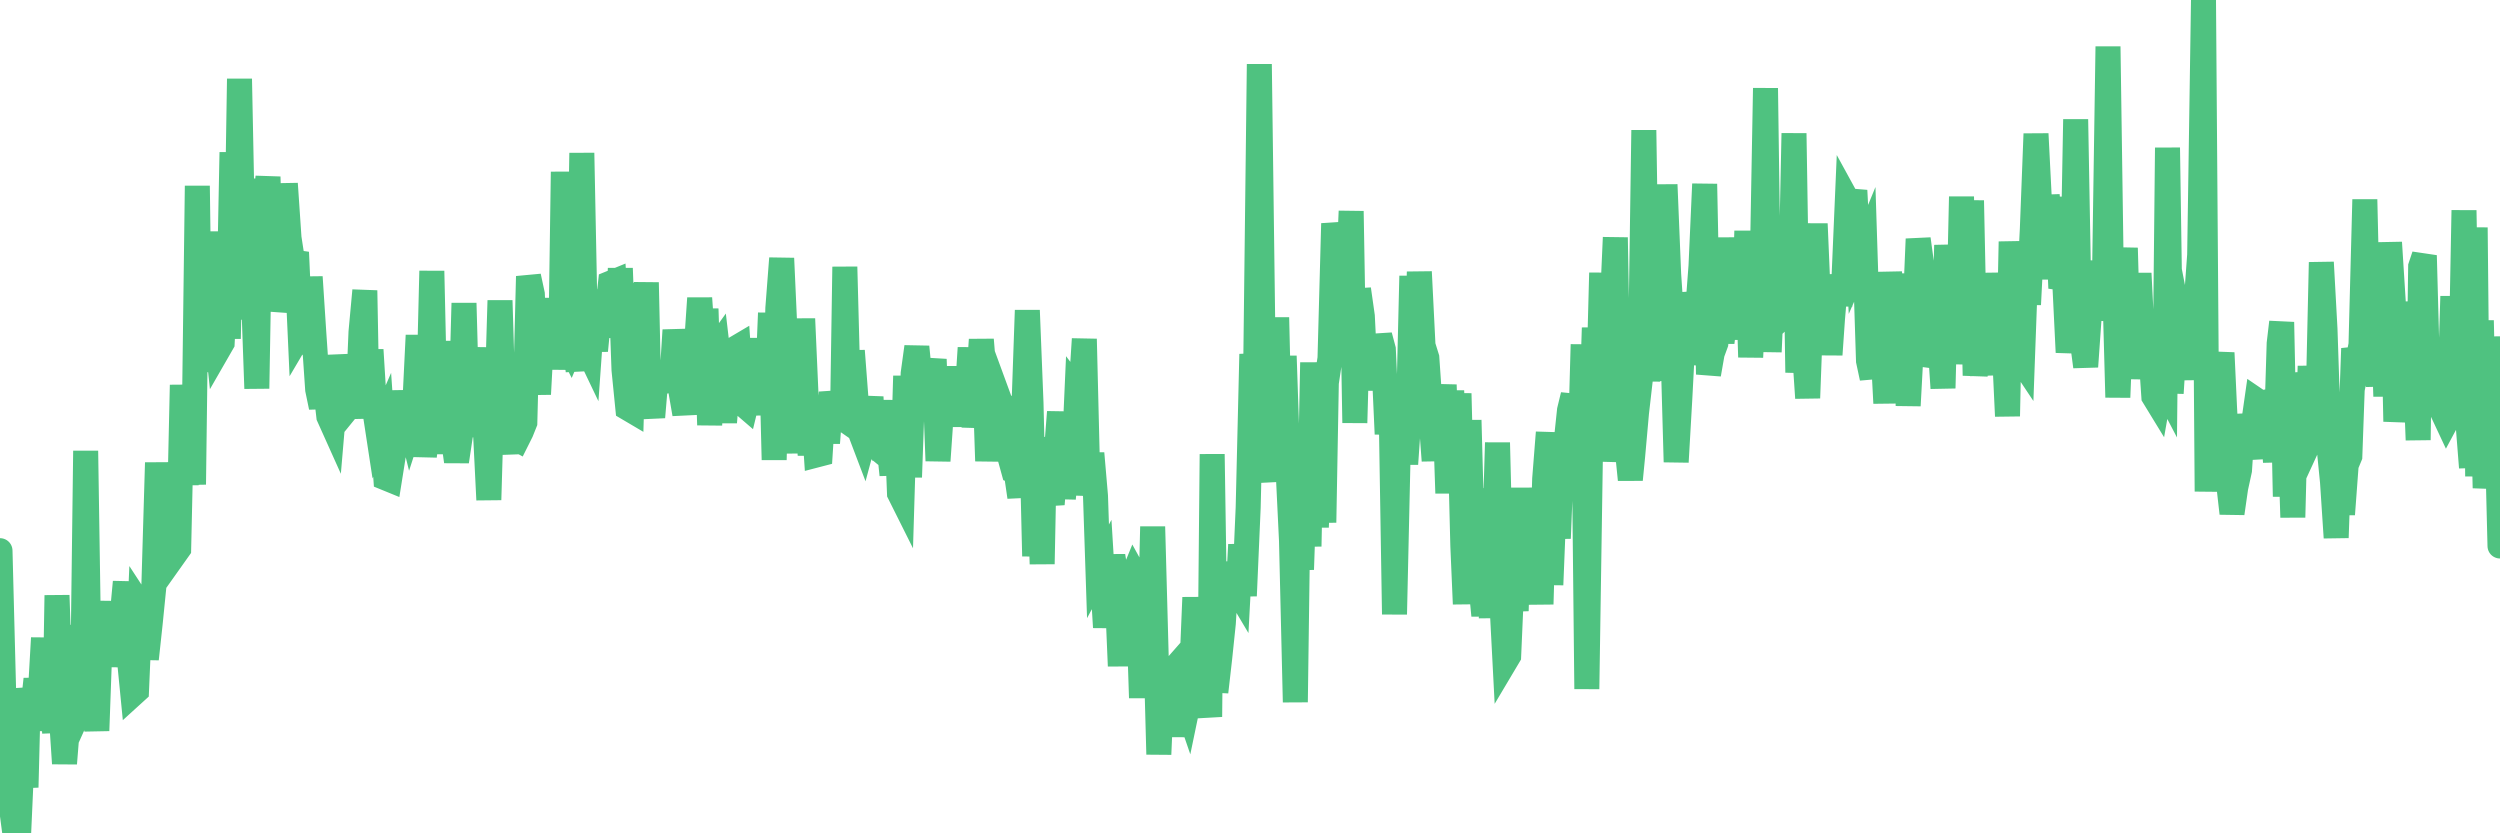 <?xml version="1.0"?><svg width="150px" height="50px" xmlns="http://www.w3.org/2000/svg" xmlns:xlink="http://www.w3.org/1999/xlink"> <polyline fill="none" stroke="#4fc280" stroke-width="1.5px" stroke-linecap="round" stroke-miterlimit="5" points="0.00,33.04 0.22,41.58 0.45,44.56 0.67,48.33 0.89,50.00 1.12,49.97 1.34,45.05 1.56,47.24 1.71,41.30 1.94,42.80 2.16,40.75 2.38,42.30 2.61,38.28 2.83,43.83 3.05,41.52 3.28,43.95 3.42,35.72 3.65,42.49 3.87,45.81 4.09,43.06 4.32,42.04 4.54,40.97 4.76,38.72 4.99,38.87 5.14,27.05 5.36,41.31 5.58,40.82 5.81,43.84 6.03,37.75 6.25,38.94 6.48,36.10 6.70,39.98 6.85,38.27 7.07,38.10 7.30,37.27 7.52,34.92 7.74,39.31 7.97,41.65 8.19,41.45 8.41,36.33 8.56,36.56 8.78,39.54 9.01,37.41 9.23,35.21 9.45,27.76 9.68,33.28 9.90,31.10 10.12,30.53 10.27,28.51 10.50,33.24 10.72,32.93 10.94,23.10 11.17,29.08 11.39,24.46 11.61,29.07 11.84,11.15 11.99,22.27 12.21,20.07 12.43,13.91 12.66,19.70 12.88,18.87 13.10,20.97 13.33,20.57 13.55,16.15 13.70,20.32 13.92,9.14 14.14,19.17 14.37,4.73 14.59,15.71 14.81,16.84 15.04,14.49 15.26,19.11 15.41,23.31 15.63,10.74 15.86,12.92 16.08,10.61 16.30,18.29 16.53,14.55 16.75,18.65 16.90,17.89 17.12,11.02 17.34,14.27 17.57,15.77 17.79,15.14 18.01,20.02 18.24,19.63 18.46,20.13 18.61,16.62 18.83,20.00 19.06,23.37 19.28,24.43 19.50,22.98 19.73,24.99 19.95,25.48 20.17,22.90 20.32,21.36 20.55,22.62 20.77,24.60 20.99,24.33 21.22,22.57 21.44,25.09 21.66,19.92 21.89,17.43 22.03,25.00 22.26,20.99 22.48,24.58 22.70,26.02 22.93,25.49 23.15,28.68 23.37,28.77 23.60,27.33 23.75,23.45 23.97,26.52 24.19,23.67 24.42,24.62 24.64,25.51 24.86,24.83 25.09,20.12 25.31,25.26 25.46,27.37 25.68,25.54 25.91,16.26 26.13,26.00 26.35,27.11 26.58,25.93 26.80,20.48 27.02,25.22 27.17,26.11 27.39,27.69 27.62,26.15 27.84,18.19 28.06,26.20 28.29,22.58 28.51,20.91 28.73,23.02 28.88,22.88 29.11,25.55 29.33,29.99 29.55,22.41 29.78,25.38 30.00,18.03 30.22,25.33 30.45,27.22 30.60,24.00 30.82,26.24 31.04,26.36 31.27,25.90 31.49,25.35 31.71,16.58 31.94,17.65 32.08,20.73 32.31,23.65 32.53,19.56 32.75,21.62 32.98,17.91 33.20,22.14 33.42,19.12 33.65,20.60 33.80,10.31 34.02,20.48 34.24,20.91 34.47,20.37 34.69,22.25 34.91,9.18 35.14,20.73 35.36,21.19 35.51,19.09 35.73,21.04 35.96,18.69 36.18,17.48 36.40,19.06 36.63,16.99 36.85,16.90 37.07,20.24 37.22,16.10 37.44,22.19 37.67,24.49 37.89,24.62 38.11,17.00 38.34,22.10 38.56,22.35 38.78,16.95 38.93,23.74 39.16,25.03 39.38,22.41 39.60,22.63 39.83,22.56 40.05,22.73 40.27,23.45 40.50,19.81 40.65,21.06 40.87,23.57 41.09,24.84 41.31,21.90 41.54,23.82 41.76,21.15 41.98,17.89 42.21,21.18 42.36,18.53 42.58,25.50 42.80,21.14 43.03,20.82 43.25,22.70 43.47,25.34 43.70,22.51 43.92,24.12 44.07,20.94 44.29,20.81 44.52,24.19 44.74,24.38 44.96,23.47 45.19,20.33 45.41,23.17 45.63,24.85 45.78,23.06 46.00,24.40 46.23,18.78 46.45,27.59 46.67,18.50 46.90,15.50 47.12,20.38 47.34,22.17 47.49,25.03 47.72,27.14 47.94,24.48 48.16,19.13 48.39,24.34 48.61,27.29 48.83,25.03 48.98,27.30 49.21,27.24 49.43,23.77 49.65,26.58 49.88,23.55 50.10,24.57 50.32,24.93 50.55,25.09 50.69,16.01 50.92,24.74 51.14,21.05 51.36,23.94 51.59,25.86 51.81,26.44 52.03,25.62 52.26,23.82 52.41,26.69 52.63,26.87 52.85,25.73 53.08,27.55 53.30,26.36 53.52,28.49 53.75,24.03 53.97,29.60 54.12,29.90 54.34,22.56 54.57,28.63 54.79,22.41 55.01,20.81 55.24,23.17 55.46,25.10 55.68,24.12 55.83,22.95 56.05,21.56 56.28,27.65 56.50,24.47 56.72,22.53 56.95,25.08 57.17,22.01 57.39,25.58 57.54,22.77 57.77,23.50 57.99,24.31 58.21,20.87 58.44,25.62 58.66,23.63 58.88,20.38 59.11,23.19 59.26,27.66 59.48,23.91 59.70,26.83 59.93,23.90 60.15,24.50 60.37,23.85 60.60,27.45 60.82,28.25 60.97,28.31 61.19,29.82 61.41,25.18 61.64,18.62 61.86,24.17 62.08,33.37 62.31,27.09 62.53,33.84 62.68,26.25 62.90,29.14 63.13,30.25 63.35,27.57 63.57,24.72 63.80,29.91 64.02,27.56 64.17,27.74 64.39,28.67 64.62,23.48 64.84,23.77 65.06,20.34 65.29,29.72 65.51,27.20 65.73,29.76 65.88,34.28 66.10,33.87 66.33,37.64 66.55,34.78 66.77,33.36 67.00,34.78 67.22,39.96 67.44,33.92 67.59,34.41 67.82,34.95 68.04,34.41 68.26,34.81 68.49,41.87 68.71,36.24 68.93,40.89 69.16,31.60 69.30,36.73 69.53,45.26 69.75,40.08 69.97,41.18 70.20,40.78 70.42,40.16 70.64,39.91 70.87,44.19 71.02,41.79 71.24,42.43 71.46,41.37 71.69,35.85 71.91,40.01 72.13,38.35 72.36,41.23 72.58,43.01 72.73,27.25 72.95,41.52 73.18,39.50 73.40,37.39 73.62,33.74 73.85,36.05 74.07,35.11 74.29,35.48 74.44,32.68 74.66,35.75 74.89,30.46 75.11,21.25 75.33,23.14 75.56,3.85 75.78,20.77 76.00,25.73 76.15,27.04 76.38,28.88 76.60,19.05 76.82,28.41 77.05,21.36 77.27,27.88 77.49,32.44 77.72,42.13 77.87,31.05 78.09,34.17 78.31,27.63 78.54,32.78 78.76,21.75 78.98,31.63 79.21,26.24 79.43,31.35 79.58,22.97 79.80,21.50 80.02,13.41 80.25,14.80 80.47,19.67 80.69,18.81 80.92,16.11 81.07,12.67 81.29,25.37 81.51,17.35 81.74,18.97 81.96,23.40 82.18,20.23 82.41,22.05 82.63,21.25 82.78,20.14 83.00,20.96 83.23,26.04 83.45,23.34 83.67,36.86 83.90,26.64 84.12,24.51 84.34,27.84 84.49,25.68 84.71,16.56 84.94,24.71 85.16,16.31 85.38,20.73 85.61,21.47 85.83,24.67 86.05,27.64 86.20,23.84 86.43,25.78 86.65,23.09 86.87,29.59 87.10,23.45 87.32,28.38 87.54,23.61 87.77,32.75 87.92,36.24 88.14,25.21 88.36,33.39 88.59,29.32 88.81,34.65 89.03,36.93 89.26,33.92 89.48,37.05 89.63,33.91 89.85,26.56 90.07,35.30 90.30,39.72 90.52,39.35 90.74,34.28 90.97,36.65 91.19,29.28 91.34,33.53 91.56,33.14 91.79,30.29 92.01,31.63 92.23,31.59 92.46,36.25 92.68,28.74 92.90,25.95 93.05,35.09 93.28,29.36 93.50,32.30 93.72,26.73 93.95,26.70 94.17,24.62 94.39,23.71 94.62,29.46 94.76,28.82 94.99,20.67 95.21,41.34 95.43,26.92 95.66,19.67 95.88,24.68 96.10,16.37 96.25,27.68 96.48,24.19 96.70,19.20 96.92,14.25 97.15,27.61 97.37,24.31 97.59,26.51 97.82,28.78 97.96,27.35 98.19,24.77 98.41,22.85 98.63,7.81 98.86,22.87 99.08,17.32 99.30,20.31 99.53,22.82 99.68,19.01 99.90,11.08 100.12,16.46 100.35,19.90 100.57,27.72 100.79,23.89 101.02,19.47 101.24,21.78 101.39,21.09 101.61,17.57 101.84,18.87 102.06,15.96 102.28,11.04 102.51,22.46 102.73,21.20 102.95,20.60 103.10,18.71 103.32,20.55 103.55,18.58 103.77,14.28 103.99,17.87 104.22,18.13 104.44,20.31 104.66,18.82 104.81,13.86 105.04,21.43 105.26,17.02 105.48,18.04 105.71,17.40 105.93,5.29 106.15,21.11 106.38,15.93 106.53,13.75 106.75,15.94 106.97,15.72 107.20,18.75 107.42,18.54 107.64,8.00 107.87,22.35 108.09,19.21 108.24,20.61 108.46,23.88 108.68,18.00 108.91,13.43 109.13,18.61 109.35,18.53 109.58,17.46 109.80,21.28 109.95,19.12 110.17,16.52 110.40,18.26 110.62,17.15 110.84,12.02 111.07,12.44 111.29,11.43 111.51,15.65 111.66,15.31 111.89,14.75 112.11,21.65 112.33,22.68 112.56,16.62 112.78,20.25 113.00,21.32 113.15,24.19 113.37,16.33 113.60,19.68 113.82,20.31 114.04,19.66 114.27,16.44 114.49,24.34 114.71,20.26 114.86,19.79 115.09,14.34 115.31,15.94 115.53,21.92 115.76,21.18 115.98,21.23 116.20,20.39 116.43,21.02 116.58,23.29 116.80,14.71 117.02,17.93 117.25,15.39 117.47,21.46 117.69,11.80 117.92,21.84 118.14,18.61 118.29,12.03 118.51,22.53 118.73,20.11 118.96,22.50 119.18,16.40 119.40,19.85 119.63,21.59 119.85,21.52 120.00,22.06 120.22,20.08 120.45,24.97 120.67,14.50 120.89,18.39 121.12,21.38 121.34,21.71 121.56,15.70 121.71,18.27 121.94,13.75 122.16,8.03 122.38,12.36 122.61,16.74 122.83,11.73 123.05,13.65 123.28,15.01 123.42,11.83 123.65,17.29 123.87,16.63 124.09,21.14 124.32,19.11 124.54,7.16 124.76,19.35 124.99,20.85 125.14,22.00 125.36,18.86 125.58,17.16 125.81,15.72 126.03,19.16 126.25,18.00 126.48,2.79 126.70,18.07 126.85,15.82 127.07,23.84 127.29,18.28 127.52,14.88 127.74,22.72 127.96,19.09 128.19,20.09 128.34,16.40 128.56,20.79 128.78,21.47 129.01,20.52 129.23,23.79 129.45,24.15 129.68,22.84 129.90,23.26 130.05,8.86 130.27,23.59 130.50,19.89 130.72,19.09 130.94,20.22 131.17,22.76 131.39,19.39 131.61,21.54 131.76,18.33 131.98,15.29 132.21,0.00 132.43,29.49 132.65,21.49 132.88,22.12 133.10,22.97 133.32,21.17 133.47,24.41 133.70,28.86 133.92,30.80 134.14,29.27 134.37,28.21 134.59,24.89 134.81,26.29 135.04,27.50 135.19,25.57 135.41,24.03 135.63,24.18 135.86,24.14 136.08,24.10 136.30,24.88 136.53,27.71 136.75,20.61 136.90,19.33 137.12,29.79 137.34,23.81 137.57,31.04 137.79,22.36 138.01,27.24 138.24,24.80 138.46,26.60 138.61,21.97 138.83,25.93 139.06,25.43 139.28,15.74 139.50,19.76 139.73,26.70 139.95,28.91 140.17,32.26 140.32,28.01 140.55,30.86 140.77,27.90 140.99,27.37 141.22,20.91 141.44,21.80 141.66,20.68 141.89,11.97 142.03,18.02 142.26,20.79 142.48,20.52 142.70,23.16 142.93,17.11 143.15,23.78 143.37,14.55 143.60,18.18 143.75,25.29 143.97,22.93 144.19,18.20 144.42,22.91 144.64,18.13 144.86,20.41 145.09,26.40 145.24,15.99 145.46,15.33 145.68,23.46 145.91,23.78 146.13,22.67 146.35,23.32 146.58,24.78 146.80,25.25 146.95,24.97 147.17,17.78 147.39,23.63 147.62,24.17 147.84,12.62 148.06,25.13 148.29,28.05 148.51,13.65 148.66,28.58 148.88,19.23 149.11,29.28 149.33,26.97 149.55,20.22 149.78,23.93 150.00,32.76 "/></svg>
